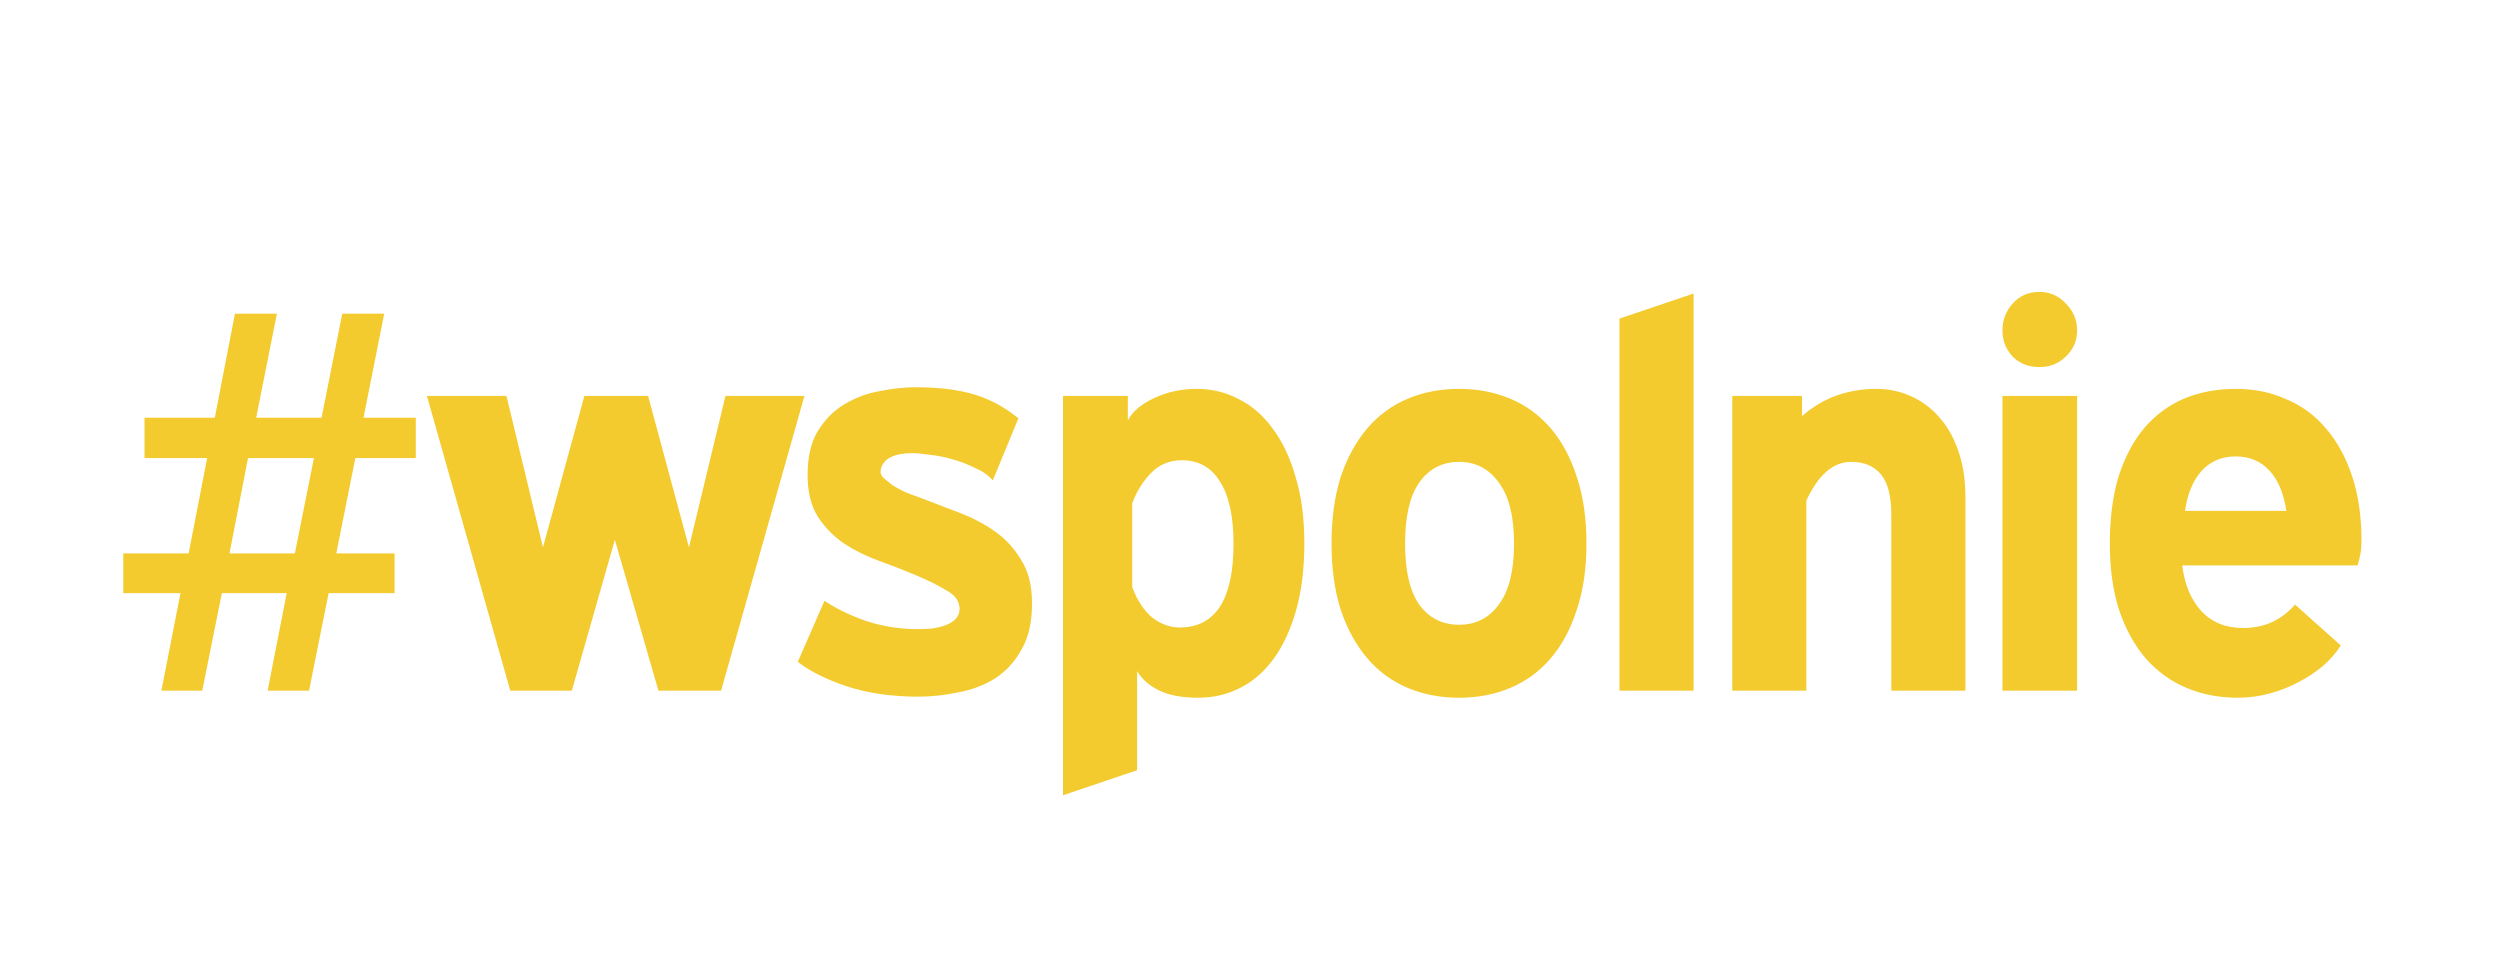<svg width="257" height="100" viewBox="0 0 257 100" fill="none" xmlns="http://www.w3.org/2000/svg">
<path d="M31.768 71H27.512L29.472 60.976H22.808L20.792 71H16.592L18.552 60.976H12.672V56.888H19.392L21.296 47.088H14.856V42.944H22.08L24.152 32.248H28.464L26.336 42.944H33.056L35.184 32.248H39.496L37.368 42.944H42.744V47.088H36.528L34.568 56.888H40.56V60.976H33.784L31.768 71ZM23.592 56.888H30.312L32.272 47.088H25.496L23.592 56.888ZM52.456 71L43.888 40.704H52.064L55.816 56.272L60.072 40.704H66.624L70.824 56.272L74.576 40.704H82.696L74.128 71H67.688L63.208 55.488L58.784 71H52.456ZM94.109 39.808C96.461 39.808 98.459 40.051 100.101 40.536C101.744 41.021 103.274 41.843 104.693 43L102.061 49.384C101.613 48.861 100.997 48.432 100.213 48.096C99.466 47.723 98.683 47.424 97.861 47.2C97.077 46.976 96.312 46.827 95.565 46.752C94.819 46.64 94.24 46.584 93.829 46.584C92.709 46.584 91.869 46.771 91.309 47.144C90.787 47.517 90.525 47.984 90.525 48.544C90.525 48.731 90.637 48.936 90.861 49.16C91.123 49.384 91.421 49.627 91.757 49.888C92.13 50.112 92.541 50.336 92.989 50.56C93.437 50.747 93.885 50.915 94.333 51.064C95.677 51.587 97.04 52.109 98.421 52.632C99.84 53.155 101.109 53.808 102.229 54.592C103.349 55.376 104.264 56.365 104.973 57.56C105.72 58.717 106.093 60.211 106.093 62.04C106.093 63.944 105.738 65.512 105.029 66.744C104.357 67.976 103.461 68.965 102.341 69.712C101.221 70.421 99.952 70.907 98.533 71.168C97.152 71.467 95.77 71.616 94.389 71.616C91.664 71.616 89.219 71.261 87.053 70.552C84.925 69.843 83.245 69.003 82.013 68.032L84.757 61.76C85.915 62.544 87.333 63.235 89.013 63.832C90.731 64.392 92.485 64.672 94.277 64.672C94.763 64.672 95.266 64.653 95.789 64.616C96.312 64.541 96.778 64.429 97.189 64.28C97.6 64.131 97.936 63.925 98.197 63.664C98.496 63.365 98.645 63.011 98.645 62.6C98.645 61.816 98.197 61.181 97.301 60.696C96.442 60.173 95.434 59.669 94.277 59.184C93.045 58.661 91.757 58.157 90.413 57.672C89.069 57.187 87.856 56.589 86.773 55.88C85.691 55.133 84.794 54.219 84.085 53.136C83.376 52.016 83.021 50.579 83.021 48.824C83.021 46.957 83.376 45.445 84.085 44.288C84.832 43.093 85.746 42.179 86.829 41.544C87.949 40.872 89.162 40.424 90.469 40.2C91.776 39.939 92.989 39.808 94.109 39.808ZM109.279 40.704H115.943V43.224C116.391 42.328 117.287 41.563 118.631 40.928C119.975 40.293 121.45 39.976 123.055 39.976C124.586 39.976 126.023 40.331 127.367 41.04C128.711 41.712 129.868 42.72 130.839 44.064C131.847 45.408 132.631 47.069 133.191 49.048C133.788 51.027 134.087 53.285 134.087 55.824C134.087 58.437 133.807 60.733 133.247 62.712C132.687 64.691 131.922 66.352 130.951 67.696C129.98 69.04 128.823 70.048 127.479 70.72C126.172 71.392 124.735 71.728 123.167 71.728C121.487 71.728 120.124 71.467 119.079 70.944C118.071 70.421 117.343 69.768 116.895 68.984V79.176L109.279 81.752V40.704ZM121.263 64.504C124.959 64.504 126.807 61.629 126.807 55.88C126.807 53.08 126.34 50.952 125.407 49.496C124.511 48.04 123.204 47.312 121.487 47.312C120.218 47.312 119.154 47.76 118.295 48.656C117.474 49.515 116.839 50.541 116.391 51.736V60.36C116.914 61.741 117.604 62.787 118.463 63.496C119.359 64.168 120.292 64.504 121.263 64.504ZM149.987 39.976C151.891 39.976 153.646 40.312 155.251 40.984C156.856 41.656 158.238 42.664 159.395 44.008C160.552 45.352 161.448 47.013 162.083 48.992C162.755 50.971 163.091 53.267 163.091 55.88C163.091 58.456 162.755 60.733 162.083 62.712C161.448 64.691 160.552 66.352 159.395 67.696C158.238 69.04 156.856 70.048 155.251 70.72C153.646 71.392 151.891 71.728 149.987 71.728C148.083 71.728 146.328 71.392 144.723 70.72C143.118 70.048 141.736 69.04 140.579 67.696C139.422 66.352 138.507 64.691 137.835 62.712C137.2 60.733 136.883 58.456 136.883 55.88C136.883 53.267 137.2 50.971 137.835 48.992C138.507 47.013 139.422 45.352 140.579 44.008C141.736 42.664 143.118 41.656 144.723 40.984C146.328 40.312 148.083 39.976 149.987 39.976ZM149.987 47.48C148.27 47.48 146.907 48.189 145.899 49.608C144.928 50.989 144.443 53.08 144.443 55.88C144.443 58.68 144.928 60.771 145.899 62.152C146.907 63.533 148.27 64.224 149.987 64.224C151.704 64.224 153.067 63.533 154.075 62.152C155.12 60.771 155.643 58.68 155.643 55.88C155.643 53.08 155.12 50.989 154.075 49.608C153.067 48.189 151.704 47.48 149.987 47.48ZM166.483 32.752L174.099 30.176V71H166.483V32.752ZM194.429 52.912C194.429 51.008 194.075 49.627 193.365 48.768C192.656 47.909 191.629 47.48 190.285 47.48C188.456 47.48 186.925 48.805 185.693 51.456V71H178.077V40.704H185.245V42.776C186.365 41.805 187.56 41.096 188.829 40.648C190.136 40.2 191.48 39.976 192.861 39.976C194.131 39.976 195.307 40.219 196.389 40.704C197.509 41.189 198.48 41.899 199.301 42.832C200.16 43.765 200.832 44.941 201.317 46.36C201.803 47.741 202.045 49.328 202.045 51.12V71H194.429V52.912ZM213.528 40.704V71H205.856V40.704H213.528ZM205.856 33.984C205.856 32.901 206.21 31.968 206.92 31.184C207.629 30.4 208.544 30.008 209.664 30.008C210.709 30.008 211.605 30.4 212.352 31.184C213.136 31.968 213.528 32.901 213.528 33.984C213.528 35.029 213.136 35.925 212.352 36.672C211.605 37.381 210.709 37.736 209.664 37.736C208.544 37.736 207.629 37.381 206.92 36.672C206.21 35.925 205.856 35.029 205.856 33.984ZM229.827 39.976C231.731 39.976 233.467 40.331 235.035 41.04C236.64 41.712 238.003 42.72 239.123 44.064C240.28 45.408 241.176 47.051 241.811 48.992C242.446 50.933 242.763 53.136 242.763 55.6C242.763 56.085 242.726 56.533 242.651 56.944C242.576 57.317 242.483 57.709 242.371 58.12H224.339C224.563 60.061 225.216 61.629 226.299 62.824C227.382 63.981 228.819 64.56 230.611 64.56C231.694 64.56 232.683 64.355 233.579 63.944C234.512 63.496 235.296 62.899 235.931 62.152L240.635 66.352C240.187 67.061 239.59 67.752 238.843 68.424C238.096 69.059 237.256 69.619 236.323 70.104C235.427 70.589 234.438 70.981 233.355 71.28C232.272 71.579 231.171 71.728 230.051 71.728C228.147 71.728 226.392 71.392 224.787 70.72C223.182 70.048 221.782 69.04 220.587 67.696C219.43 66.352 218.515 64.691 217.843 62.712C217.208 60.733 216.891 58.456 216.891 55.88C216.891 53.267 217.19 50.971 217.787 48.992C218.422 47.013 219.299 45.352 220.419 44.008C221.576 42.664 222.939 41.656 224.507 40.984C226.112 40.312 227.886 39.976 229.827 39.976ZM229.827 46.92C228.408 46.92 227.251 47.405 226.355 48.376C225.459 49.347 224.88 50.728 224.619 52.52H235.035C234.774 50.728 234.195 49.347 233.299 48.376C232.403 47.405 231.246 46.92 229.827 46.92Z" fill="#F3CB2E"/>
</svg>
